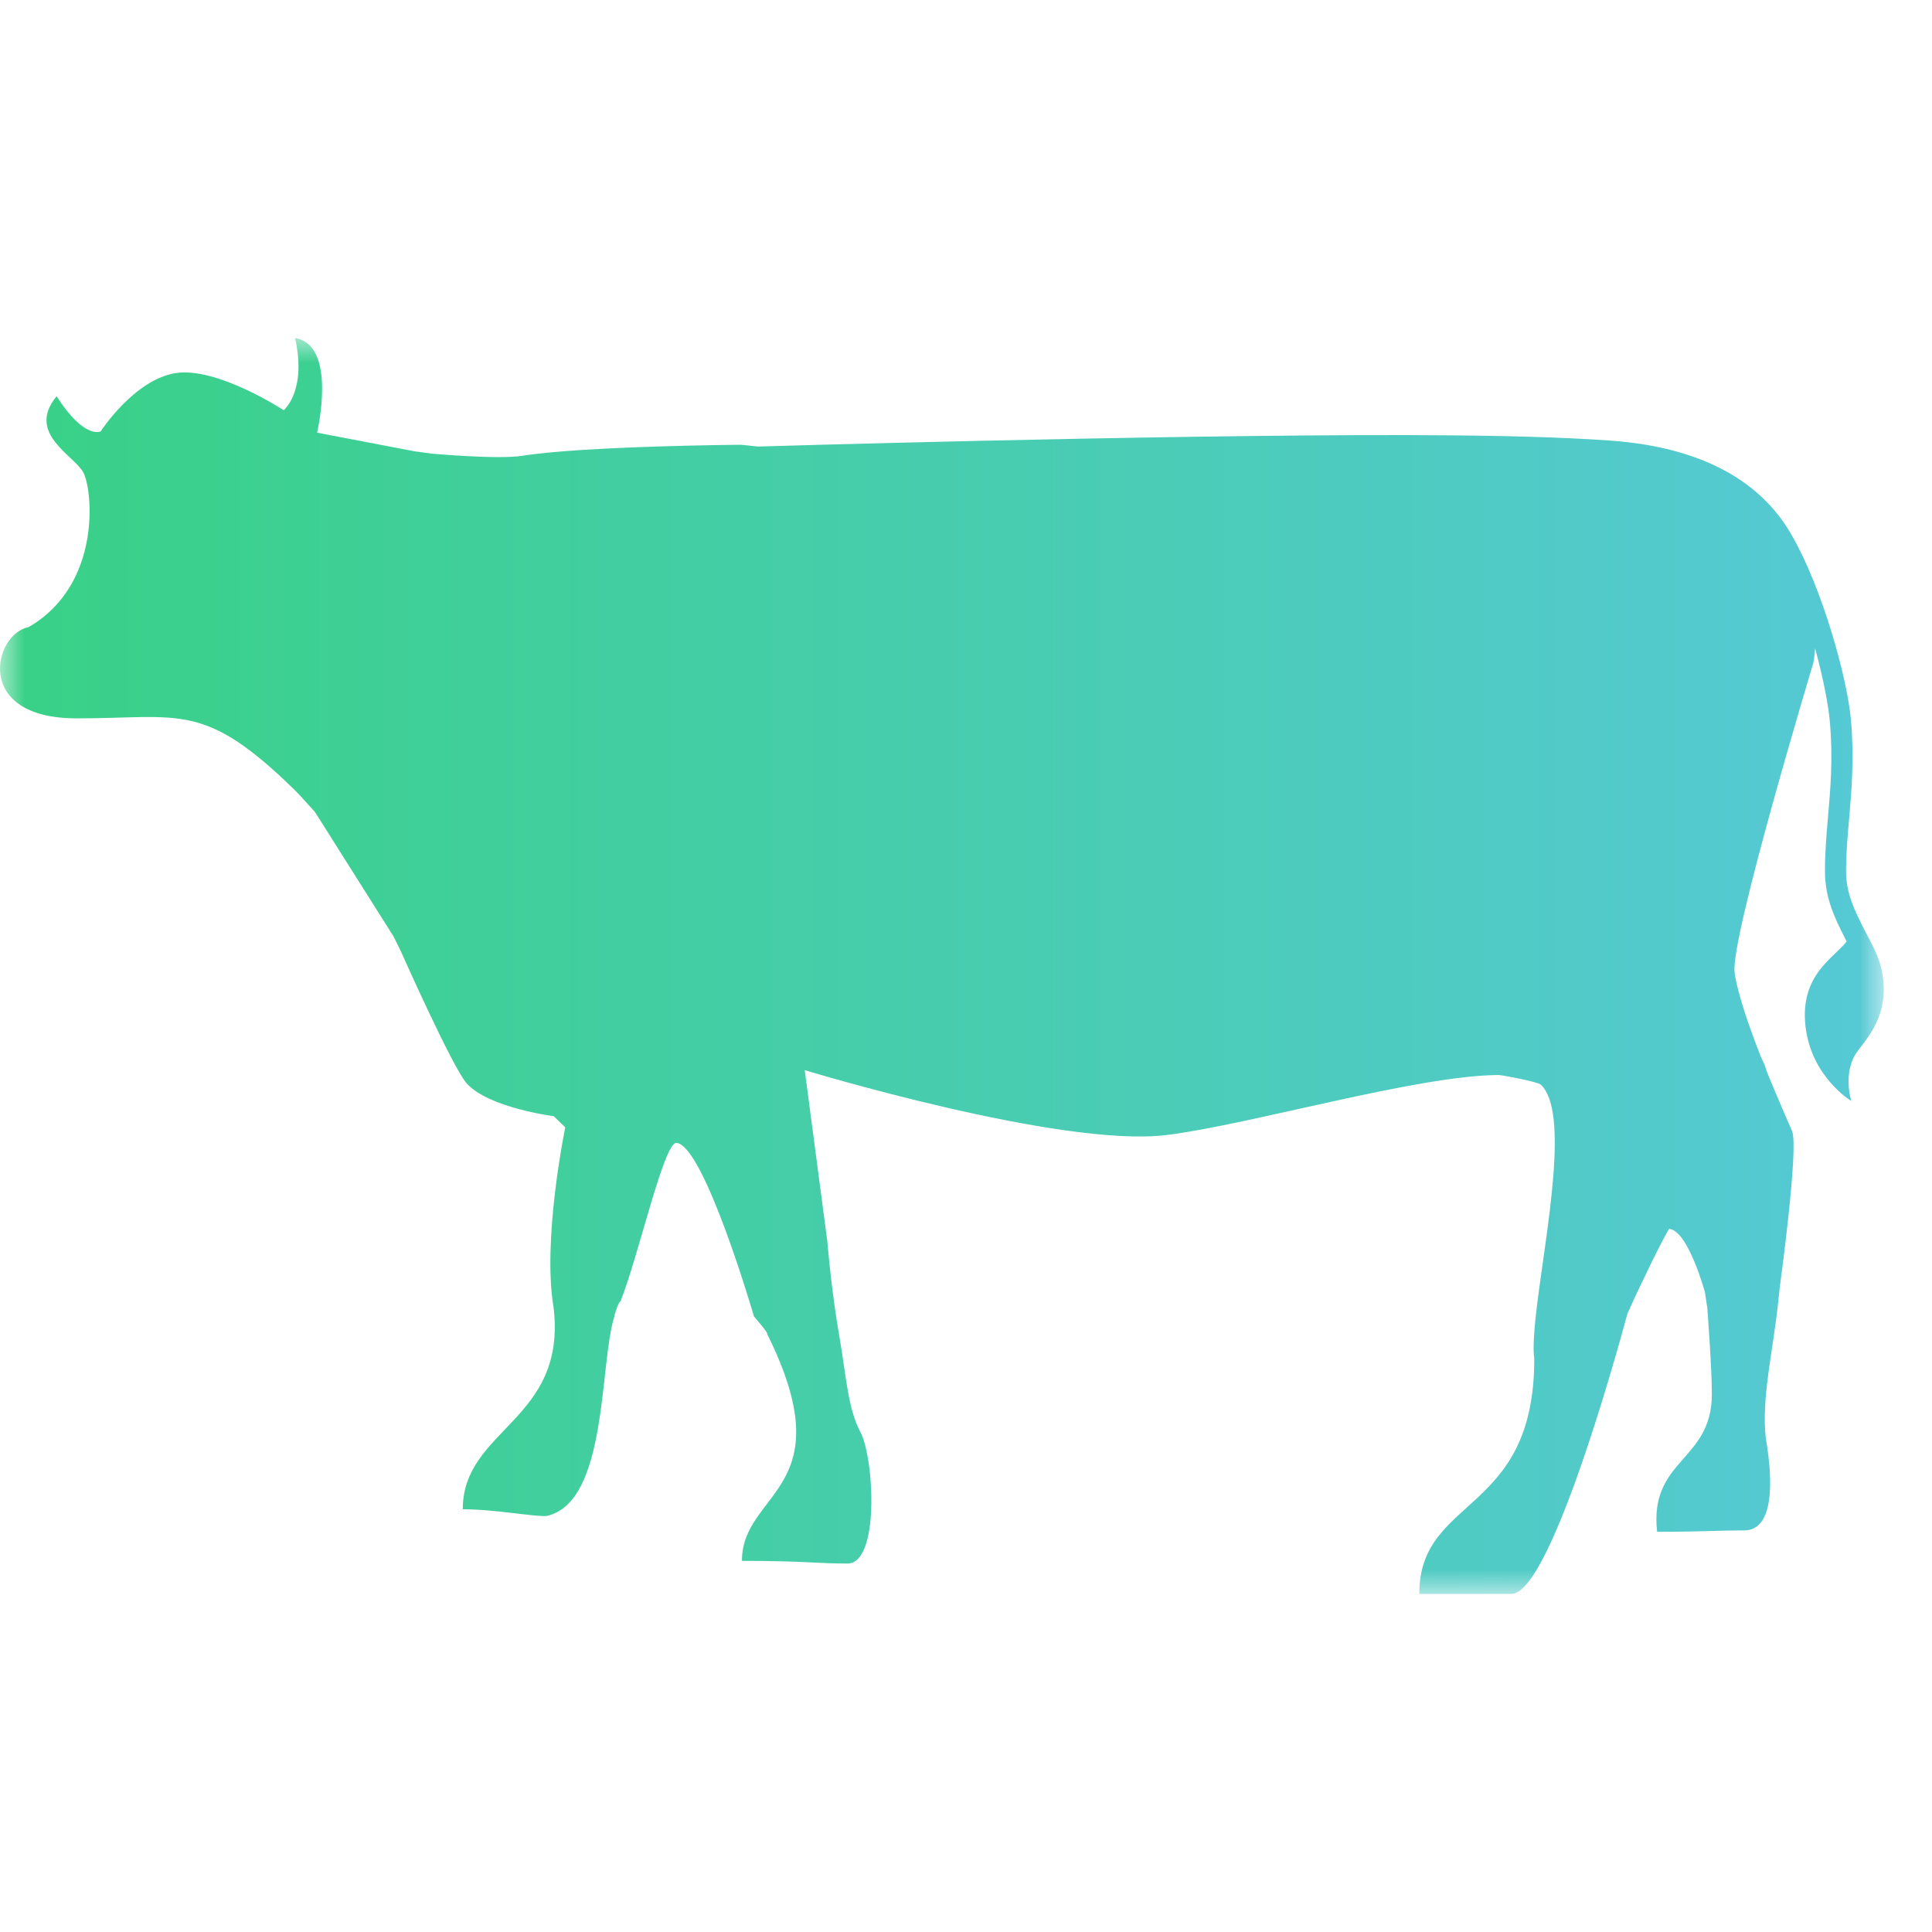 <?xml version="1.0" encoding="UTF-8"?>
<svg width="40px" height="40px" viewBox="0 0 40 40" version="1.1" xmlns="http://www.w3.org/2000/svg" xmlns:xlink="http://www.w3.org/1999/xlink">
    <title>dairy-factory</title>
    <defs>
        <polygon id="path-1" points="0 0 39 0 39 26 0 26"></polygon>
        <linearGradient x1="100%" y1="50.511%" x2="0.511%" y2="50.511%" id="linearGradient-3">
            <stop stop-color="#56C9D6" offset="0%"></stop>
            <stop stop-color="#38D185" offset="100%"></stop>
        </linearGradient>
    </defs>
    <g id="app-mashgichim" stroke="none" stroke-width="1" fill="none" fill-rule="evenodd">
        <g id="business-icons" transform="translate(-160, -459)">
            <rect fill="#FFFFFF" x="0" y="0" width="360" height="972"></rect>
            <g id="dairy-factory" transform="translate(160, 466)">
                <mask id="mask-2" fill="white">
                    <use xlink:href="#path-1"></use>
                </mask>
                <g id="Clip-2"></g>
                <path d="M38.997,13.367 C38.969,12.882 38.772,12.592 38.587,12.224 C38.4,11.853 38.225,11.502 38.221,11.056 C38.219,10.693 38.25,10.339 38.283,9.962 C38.334,9.375 38.391,8.711 38.323,7.917 C38.248,7.034 37.724,5.177 37.109,4.104 C36.581,3.156 35.503,2.277 33.34,2.122 C32.294,2.047 30.94,2.015 29.447,2.01 L29.096,2.008 C23.806,2.001 15.695,2.245 15.695,2.245 L15.342,2.208 C15.342,2.208 12.101,2.233 10.811,2.437 C10.314,2.516 8.946,2.393 8.946,2.393 L8.589,2.345 L6.565,1.958 C6.565,1.958 6.994,0.137 6.109,0 C6.358,1.095 5.874,1.493 5.874,1.493 C5.874,1.493 4.491,0.588 3.633,0.725 C2.776,0.863 2.084,1.931 2.084,1.931 C2.084,1.931 1.752,2.109 1.172,1.205 C0.536,1.972 1.531,2.424 1.724,2.78 C1.919,3.136 2.112,5.107 0.591,5.984 C-0.128,6.12 -0.571,7.873 1.587,7.873 C3.744,7.873 4.214,7.516 6.095,9.35 C6.14,9.395 6.227,9.486 6.227,9.486 L6.522,9.813 L8.146,12.385 L8.298,12.692 C8.298,12.692 9.368,15.102 9.663,15.431 C10.121,15.939 11.464,16.109 11.464,16.109 L11.703,16.341 C11.703,16.341 11.223,18.655 11.461,20.068 C11.743,22.422 9.581,22.574 9.581,24.248 C10.267,24.248 11.102,24.413 11.323,24.385 C12.588,24.098 12.406,21.236 12.72,20.255 C12.709,20.255 12.809,19.936 12.848,19.941 C13.23,18.967 13.748,16.639 14.006,16.662 C14.581,16.715 15.61,20.255 15.61,20.255 C15.61,20.255 15.919,20.611 15.879,20.609 C17.495,23.858 15.361,23.858 15.361,25.316 C16.655,25.316 16.885,25.371 17.546,25.371 C18.208,25.371 18.102,23.25 17.826,22.674 C17.553,22.181 17.519,21.482 17.384,20.703 L17.329,20.373 C17.189,19.476 17.131,18.716 17.131,18.716 L16.661,15.156 C16.661,15.156 21.972,16.772 24.157,16.499 C25.911,16.278 29.337,15.266 31.023,15.257 C31.037,15.248 31.833,15.392 31.903,15.458 C32.494,16.023 32.02,18.441 31.825,20.002 L31.787,20.335 C31.753,20.668 31.74,20.945 31.765,21.126 C31.773,24.388 29.385,23.959 29.385,26 L31.294,26 C32.156,26 33.692,20.204 33.692,20.204 L33.846,19.863 C33.846,19.863 34.401,18.68 34.558,18.443 C34.95,18.472 35.299,19.755 35.299,19.755 L35.348,20.081 C35.348,20.081 35.442,21.31 35.442,21.866 C35.442,23.262 34.14,23.204 34.309,24.714 C35.261,24.714 35.502,24.686 36.107,24.686 C36.711,24.686 36.724,23.734 36.559,22.775 C36.464,21.947 36.712,20.96 36.815,19.961 L36.851,19.628 C36.851,19.628 37.247,16.75 37.102,16.416 C37.01,16.202 36.836,15.808 36.649,15.355 C36.502,15.009 36.592,15.152 36.459,14.886 C36.206,14.239 35.969,13.557 35.913,13.131 C35.821,12.428 37.544,6.723 37.544,6.723 C37.544,6.723 37.566,6.612 37.58,6.424 C37.746,7.034 37.858,7.609 37.886,7.953 C37.952,8.711 37.898,9.328 37.846,9.924 C37.813,10.312 37.781,10.677 37.784,11.058 C37.787,11.605 37.994,12.018 38.195,12.418 C38.207,12.443 38.22,12.467 38.232,12.492 C37.99,12.82 37.265,13.17 37.379,14.234 C37.494,15.298 38.329,15.794 38.329,15.794 C38.329,15.794 38.131,15.174 38.476,14.741 C38.819,14.307 39.029,13.95 38.997,13.367" id="Fill-1" fill="url(#linearGradient-3)" mask="url(#mask-2)"></path>
            </g>
        </g>
    </g>
</svg>